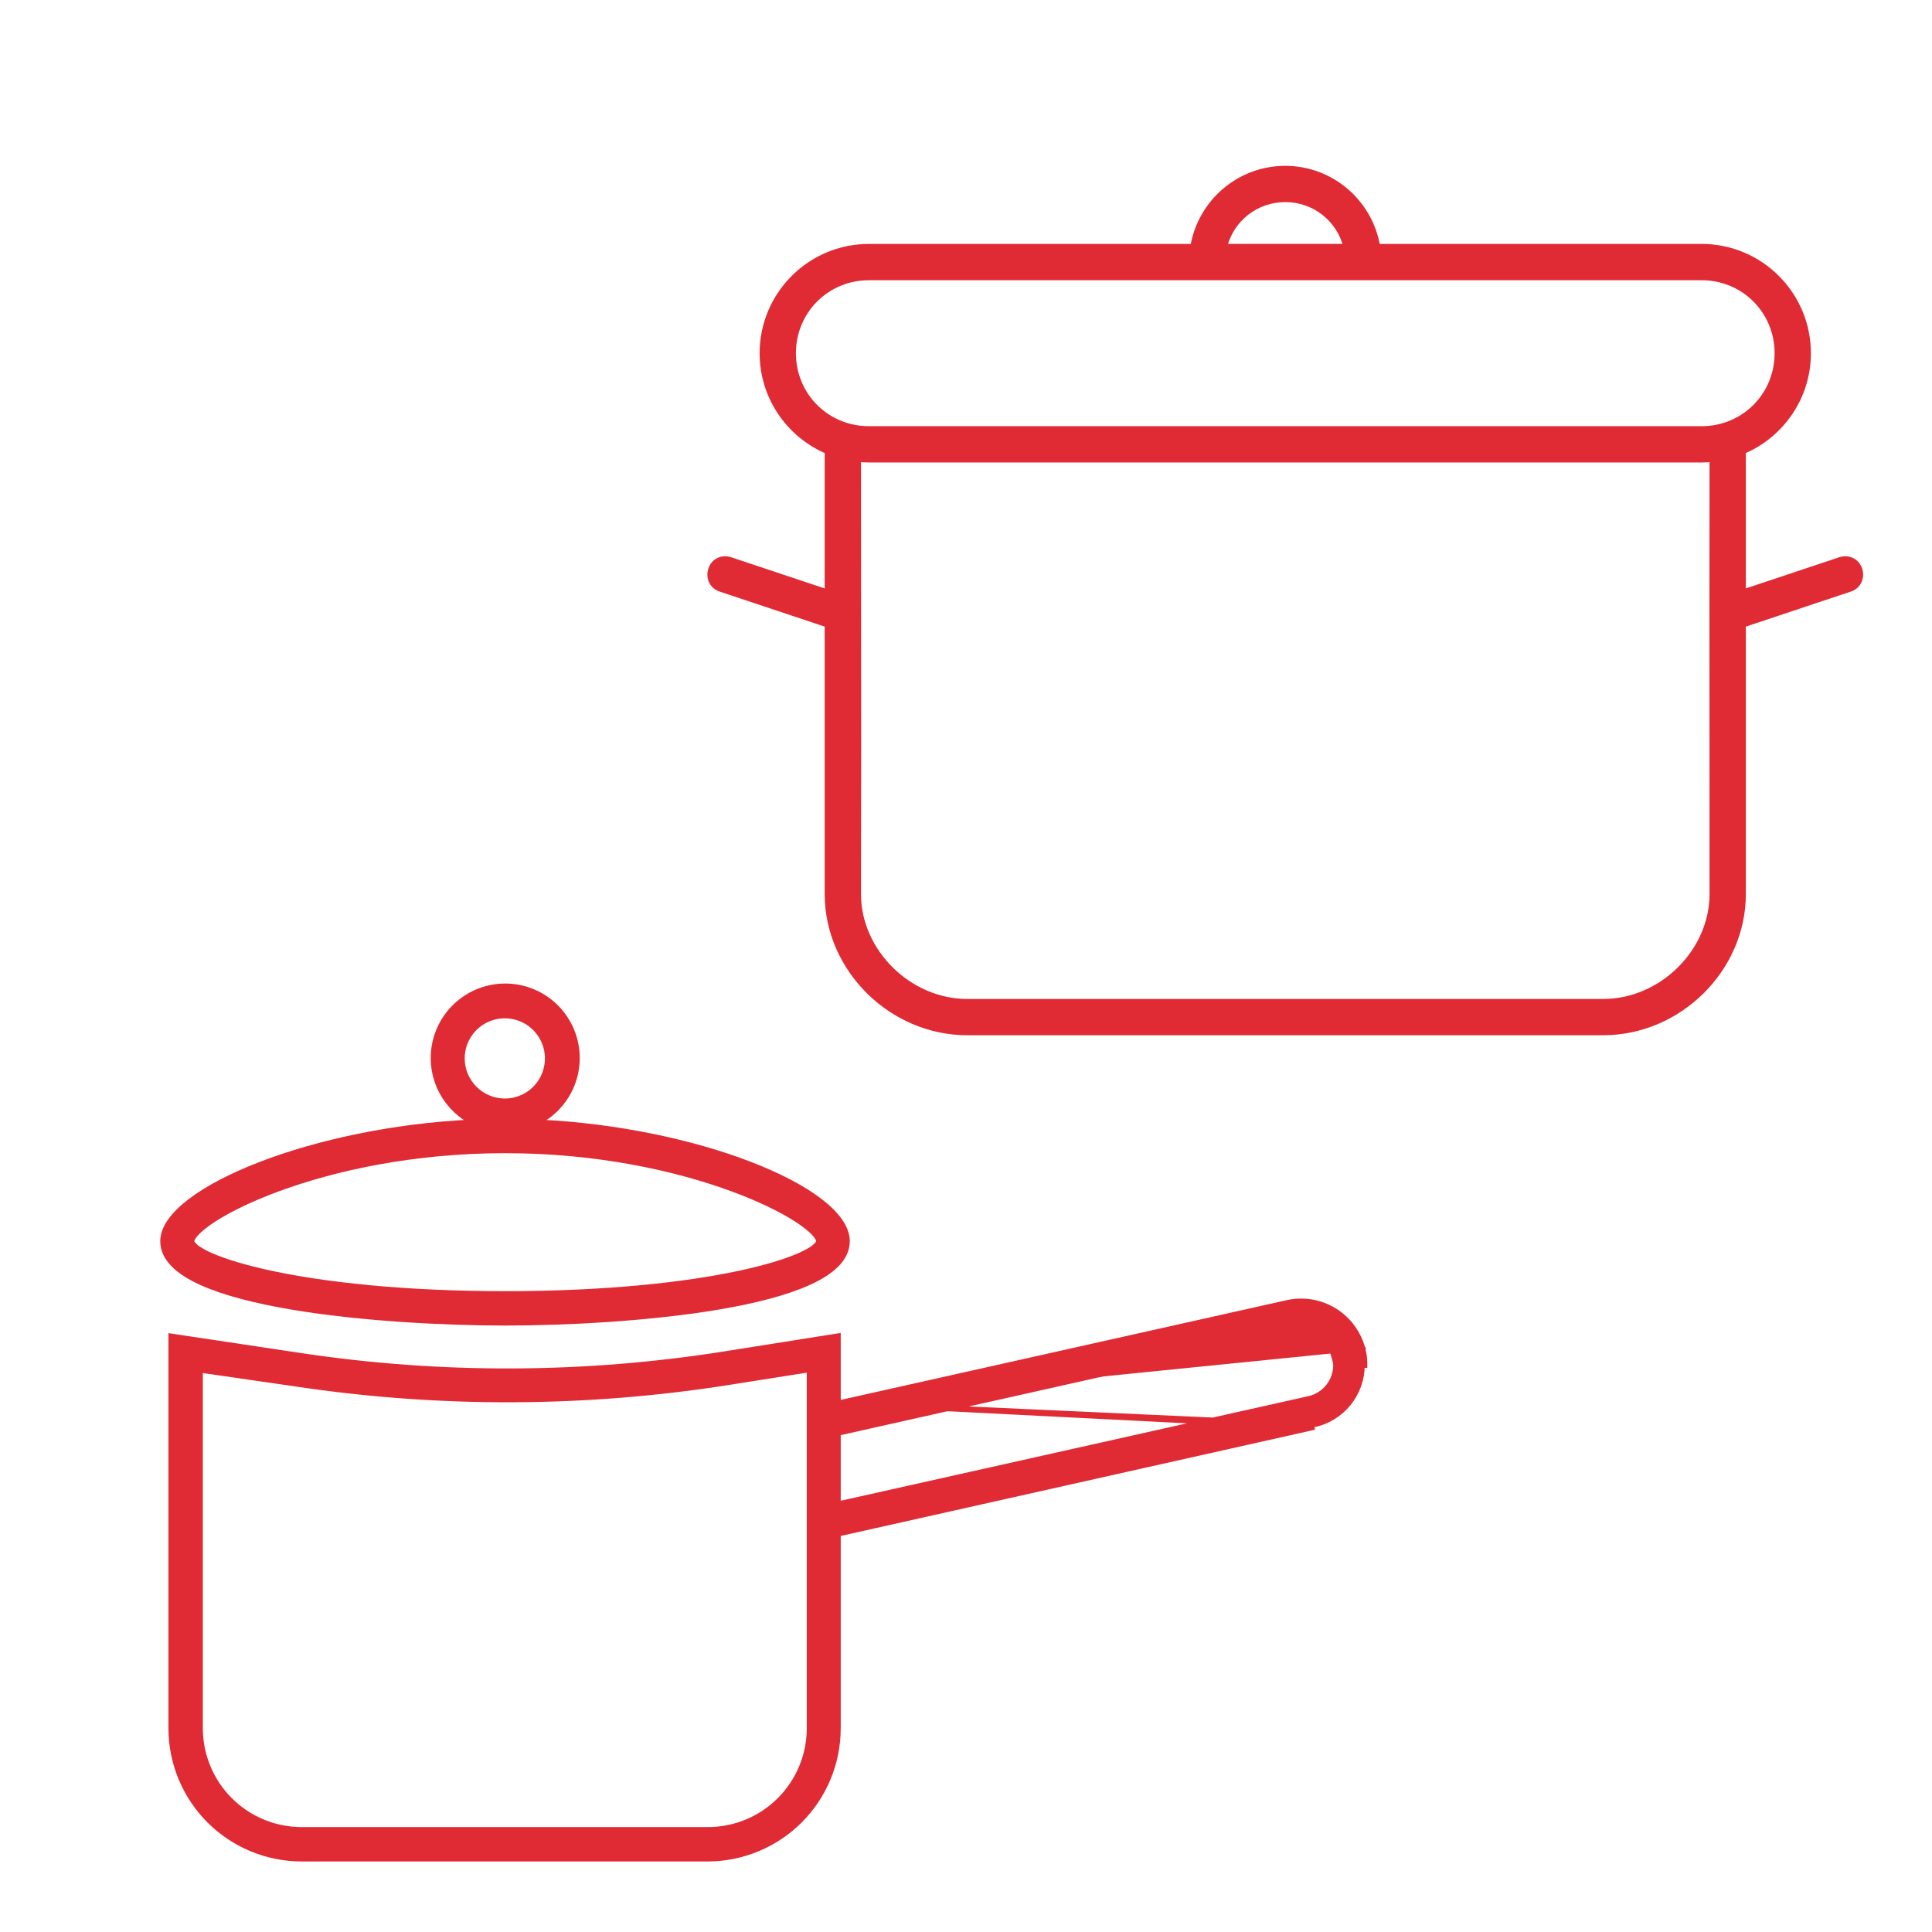 <svg width="113" height="113" viewBox="0 0 113 113" fill="none" xmlns="http://www.w3.org/2000/svg">
<path d="M42.472 32.685L42.471 32.685C41.409 32.643 41.147 34.145 42.16 34.465C42.16 34.465 42.161 34.465 42.161 34.465L48.385 36.542V52.294C48.385 56.695 52.143 60.4 56.574 60.4H93.773C98.203 60.4 101.962 56.695 101.962 52.294V36.542L108.186 34.465C108.186 34.465 108.187 34.465 108.187 34.465C109.163 34.155 108.964 32.718 107.94 32.685V32.685H107.935C107.827 32.685 107.716 32.702 107.61 32.74C107.609 32.74 107.609 32.74 107.608 32.74L101.962 34.623V26.4C104.196 25.451 105.767 23.239 105.767 20.658C105.767 17.214 102.971 14.417 99.528 14.417H80.571C80.138 11.832 77.882 9.85 75.173 9.85C72.463 9.85 70.207 11.832 69.774 14.418H50.819C47.376 14.418 44.58 17.215 44.58 20.659C44.58 23.24 46.151 25.451 48.385 26.401V34.624L42.737 32.741C42.655 32.711 42.566 32.69 42.472 32.685ZM75.173 11.671C76.89 11.671 78.318 12.834 78.718 14.415H71.628C72.026 12.833 73.455 11.671 75.173 11.671ZM50.819 16.241H99.528C101.988 16.241 103.944 18.198 103.944 20.659C103.944 23.12 101.988 25.077 99.528 25.077H50.819C48.359 25.077 46.402 23.12 46.402 20.659C46.402 18.198 48.359 16.241 50.819 16.241ZM50.212 35.226C50.21 32.44 50.208 29.654 50.208 26.866C50.408 26.887 50.611 26.9 50.819 26.9H99.528C99.735 26.9 99.939 26.887 100.139 26.866C100.129 32.506 100.133 38.123 100.136 43.749C100.137 46.594 100.139 49.442 100.139 52.296C100.139 55.647 97.182 58.578 93.773 58.578H56.574C53.165 58.578 50.208 55.647 50.208 52.296C50.22 46.594 50.216 40.91 50.212 35.226Z" fill="#E02B34" stroke="#E02B34" stroke-width="0.3"/>
<path d="M49.023 82.066L75.279 76.193C76.238 75.977 77.242 76.149 78.075 76.67C78.907 77.191 79.501 78.019 79.726 78.975M49.023 82.066L76.85 83.329C77.646 83.158 78.361 82.72 78.874 82.088C79.388 81.455 79.669 80.665 79.672 79.851L79.822 79.854C79.822 79.853 79.822 79.853 79.822 79.852C79.828 79.557 79.796 79.262 79.726 78.975M49.023 82.066V78.313V78.138L48.85 78.165L42.381 79.19C34.16 80.49 25.789 80.522 17.559 79.282L17.559 79.282L10.174 78.173L10.002 78.147V78.322L10.002 101.089L10.002 101.089C10.004 103.112 10.808 105.052 12.238 106.483C13.667 107.914 15.606 108.72 17.629 108.725H17.629H41.422L41.422 108.725C43.441 108.713 45.373 107.904 46.797 106.474C48.221 105.043 49.021 103.108 49.023 101.089V101.089V89.716L76.881 83.475C76.881 83.475 76.882 83.475 76.882 83.475L49.023 82.066ZM79.726 78.975C79.726 78.975 79.726 78.976 79.726 78.976L79.58 79.01L79.726 78.975C79.726 78.975 79.726 78.975 79.726 78.975ZM78.031 79.388L78.032 79.396L78.035 79.403C78.084 79.55 78.116 79.702 78.128 79.856C78.124 80.308 77.968 80.746 77.686 81.099C77.402 81.454 77.007 81.703 76.564 81.805C76.564 81.805 76.564 81.805 76.564 81.805L49.023 87.964V83.819L75.622 77.863C76.144 77.746 76.69 77.841 77.142 78.127C77.593 78.413 77.913 78.867 78.031 79.388ZM47.337 101.089C47.335 102.658 46.711 104.162 45.602 105.273C44.494 106.383 42.99 107.009 41.421 107.013H17.63C16.06 107.009 14.557 106.383 13.448 105.273C12.339 104.162 11.716 102.658 11.713 101.089L11.713 80.133L17.33 80.948C17.33 80.948 17.33 80.948 17.33 80.948C25.733 82.207 34.279 82.173 42.672 80.847L47.337 80.11V101.089Z" fill="#E02B34" stroke="#E02B34" stroke-width="0.3"/>
<path d="M29.55 77.38C32.991 77.38 37.963 77.138 42.079 76.437C44.135 76.086 45.987 75.619 47.329 75.006C48 74.699 48.552 74.351 48.939 73.956C49.327 73.559 49.553 73.107 49.553 72.601C49.553 71.807 48.946 71 47.955 70.241C46.955 69.475 45.527 68.731 43.8 68.07C40.508 66.81 36.108 65.846 31.465 65.63C32.142 65.284 32.716 64.759 33.123 64.106C33.654 63.253 33.862 62.237 33.709 61.244C33.557 60.25 33.053 59.344 32.29 58.69C31.528 58.035 30.555 57.675 29.55 57.675C28.545 57.675 27.573 58.035 26.81 58.69C26.047 59.344 25.544 60.25 25.391 61.244C25.239 62.237 25.447 63.253 25.978 64.106C26.384 64.759 26.959 65.284 27.636 65.63C22.98 65.847 18.574 66.821 15.278 68.086C13.55 68.749 12.121 69.495 11.121 70.258C10.13 71.015 9.523 71.817 9.523 72.601C9.523 73.107 9.749 73.559 10.137 73.956C10.524 74.351 11.076 74.699 11.748 75.006C13.091 75.619 14.945 76.086 17.003 76.437C21.123 77.138 26.101 77.38 29.55 77.38ZM27.029 61.905C27.029 61.413 27.175 60.931 27.448 60.521C27.721 60.111 28.11 59.791 28.564 59.602C29.019 59.412 29.52 59.361 30.003 59.456C30.487 59.55 30.932 59.785 31.282 60.132C31.632 60.479 31.872 60.922 31.971 61.404C32.07 61.887 32.023 62.388 31.838 62.845C31.653 63.301 31.337 63.693 30.929 63.97C30.522 64.247 30.042 64.397 29.549 64.402C29.22 64.404 28.893 64.341 28.588 64.217C28.283 64.092 28.005 63.909 27.771 63.677C27.537 63.445 27.351 63.169 27.223 62.865C27.096 62.561 27.03 62.235 27.029 61.905ZM29.55 67.298C34.925 67.298 39.529 68.328 42.785 69.521C44.414 70.117 45.703 70.753 46.581 71.318C47.021 71.601 47.353 71.864 47.574 72.092C47.684 72.206 47.763 72.308 47.814 72.397C47.865 72.486 47.883 72.554 47.883 72.601C47.883 72.665 47.83 72.778 47.636 72.936C47.449 73.087 47.161 73.253 46.768 73.427C45.983 73.774 44.806 74.139 43.25 74.472C40.138 75.138 35.528 75.668 29.55 75.668C23.573 75.668 18.963 75.138 15.851 74.472C14.294 74.139 13.117 73.774 12.333 73.427C11.94 73.253 11.652 73.087 11.465 72.936C11.27 72.778 11.217 72.665 11.217 72.601C11.217 72.553 11.235 72.486 11.287 72.397C11.337 72.308 11.416 72.206 11.526 72.092C11.746 71.864 12.078 71.601 12.516 71.318C13.393 70.753 14.679 70.117 16.306 69.521C19.559 68.328 24.163 67.298 29.55 67.298Z" fill="#E02B34" stroke="#E02B34" stroke-width="0.3"/>
</svg>
